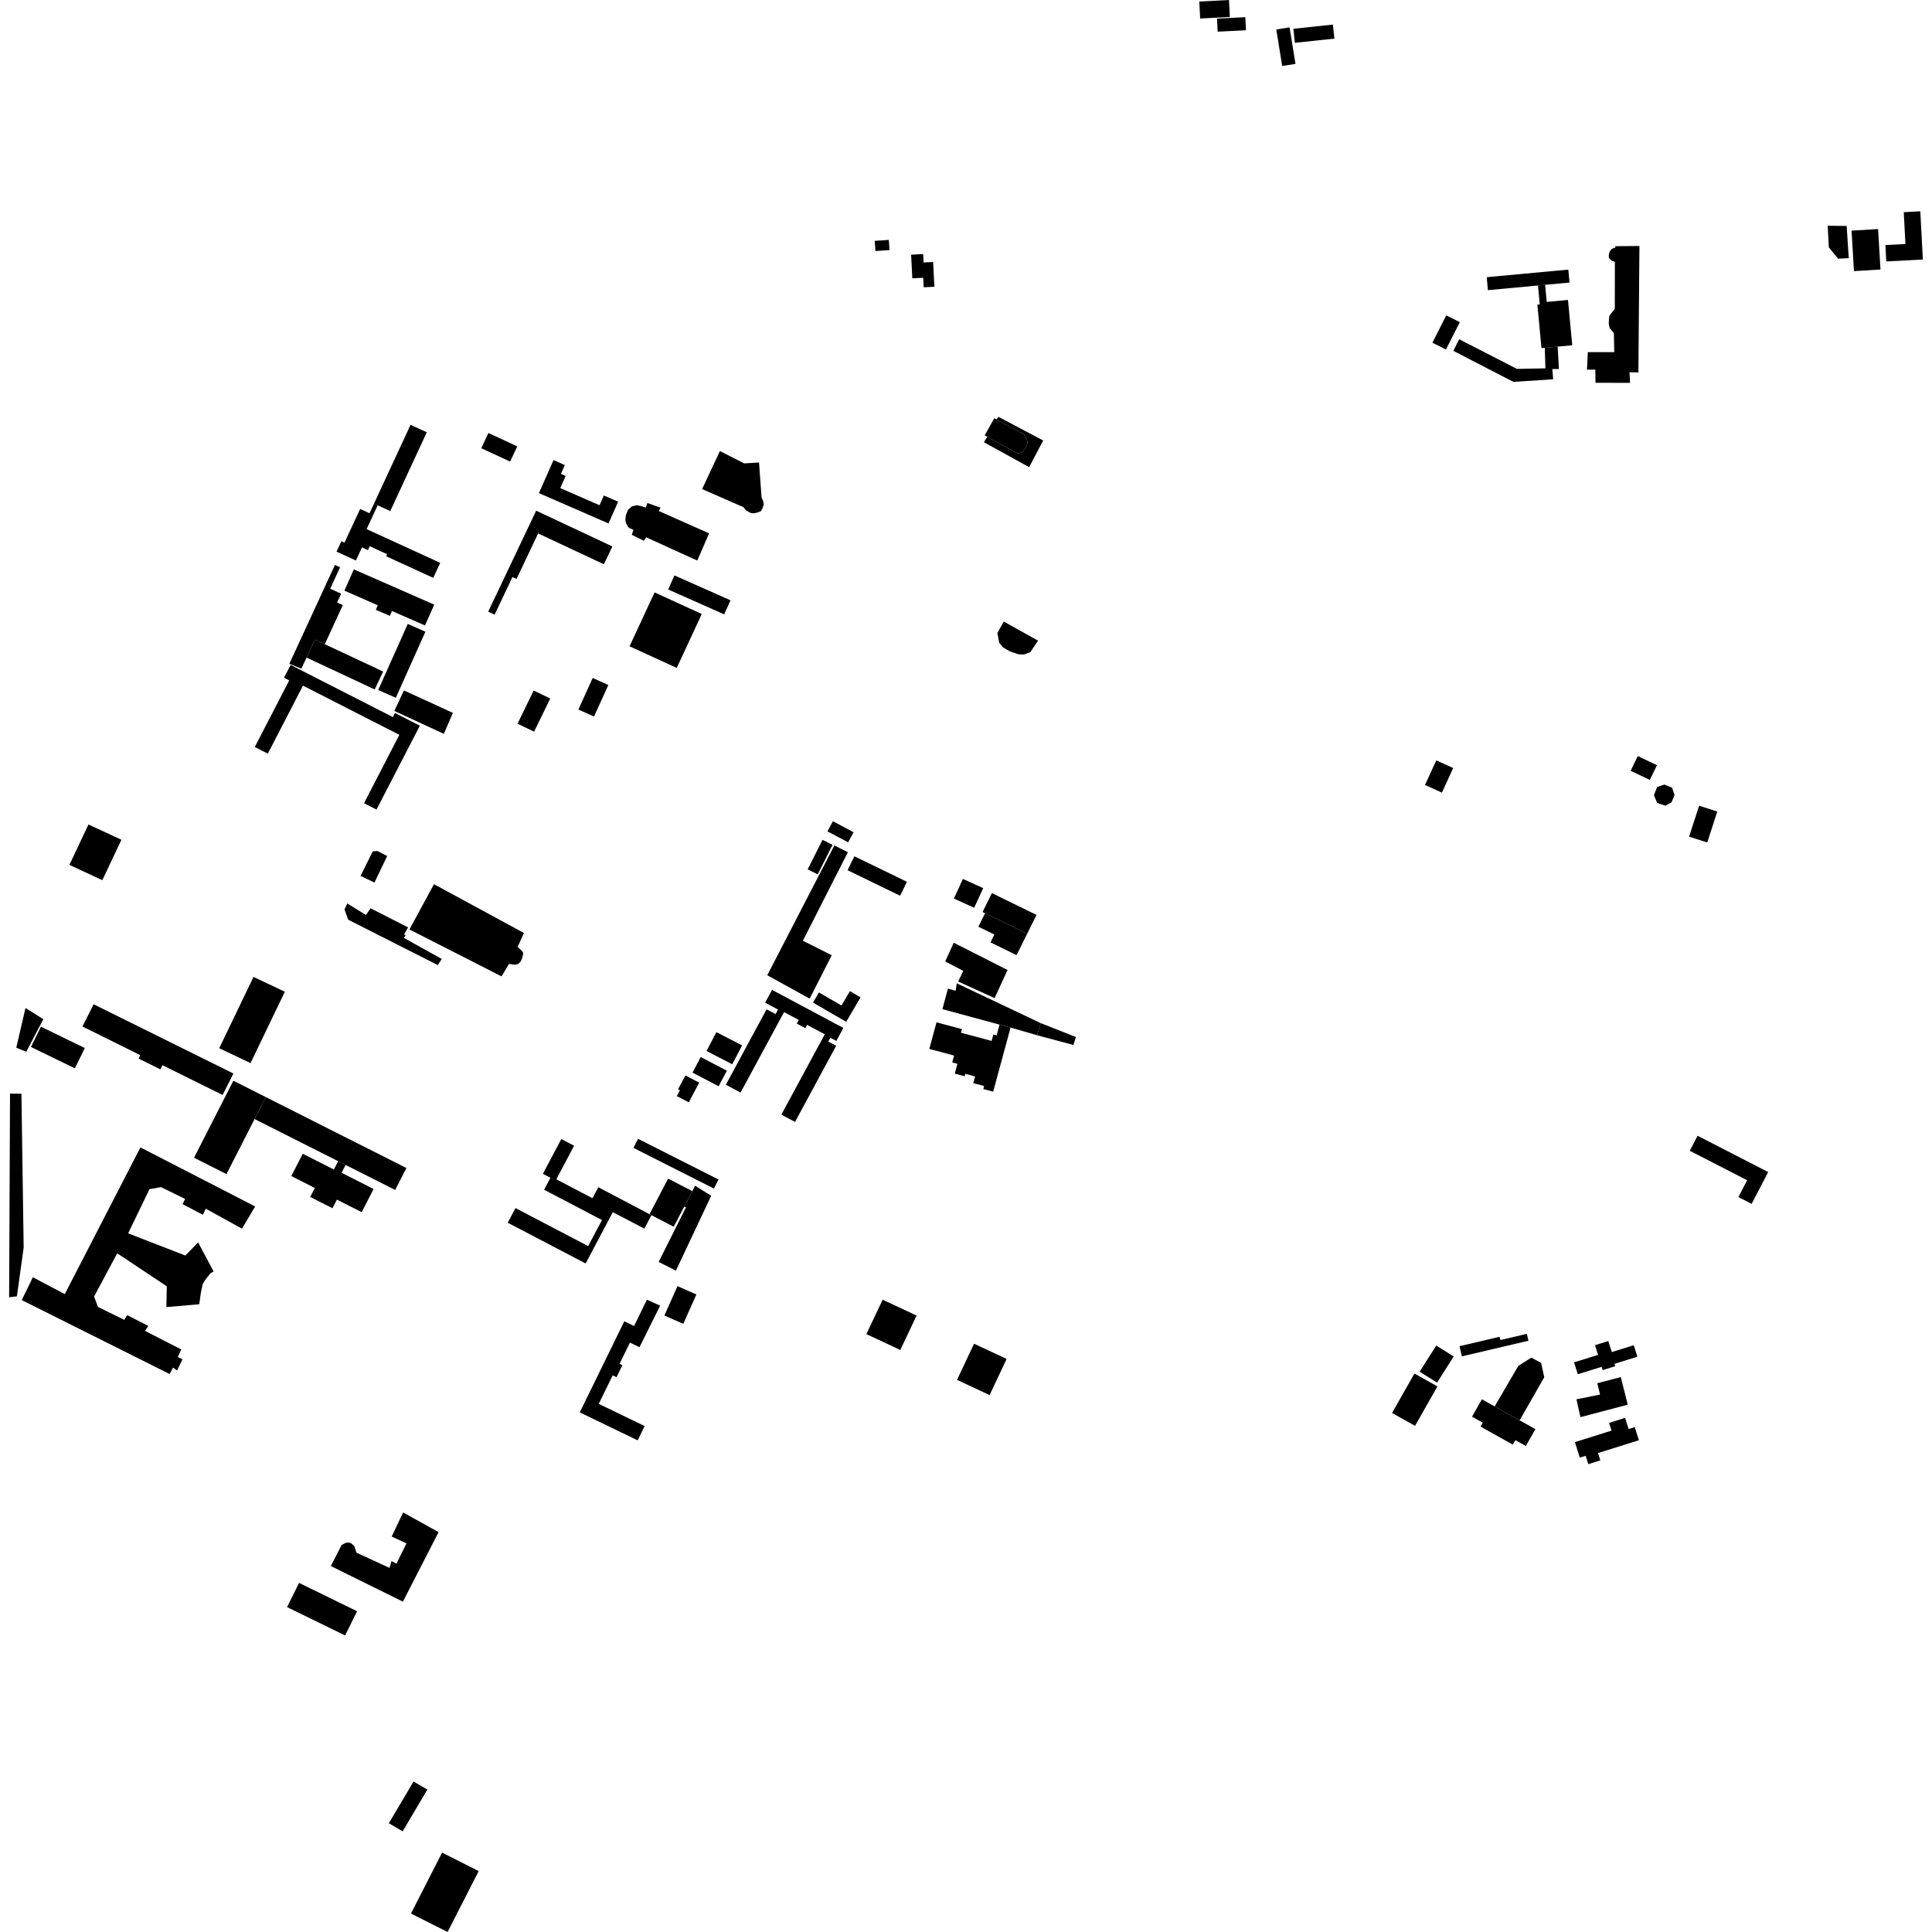 <?xml version="1.0" encoding="utf-8" standalone="no"?>
<!DOCTYPE svg PUBLIC "-//W3C//DTD SVG 1.1//EN"
  "http://www.w3.org/Graphics/SVG/1.1/DTD/svg11.dtd">
<!-- Created with matplotlib (https://matplotlib.org/) -->
<svg height="288pt" version="1.1" viewBox="0 0 288 288" width="288pt" xmlns="http://www.w3.org/2000/svg" xmlns:xlink="http://www.w3.org/1999/xlink">
 <defs>
  <style type="text/css">
*{stroke-linecap:butt;stroke-linejoin:round;}
  </style>
 </defs>
 <g id="figure_1">
  <g id="patch_1">
   <path d="M 0 288 
L 288 288 
L 288 0 
L 0 0 
z
" style="fill:none;opacity:0;"/>
  </g>
  <g id="axes_1">
   <g id="PatchCollection_1">
    <path clip-path="url(#p04692b8d61)" d="M 234.764 214.975 
L 235.5 217.285 
L 236.37 217.012 
L 236.767 218.262 
L 238.561 217.698 
L 238.214 216.606 
L 244.309 214.692 
L 243.688 212.741 
L 242.776 213.027 
L 242.245 211.356 
L 239.862 212.106 
L 240.229 213.258 
L 234.764 214.975 
"/>
    <path clip-path="url(#p04692b8d61)" d="M 243.543 200.532 
L 240.264 201.55 
L 239.747 199.907 
L 237.768 200.523 
L 238.222 201.967 
L 234.639 203.079 
L 235.198 204.855 
L 238.757 203.751 
L 238.909 204.238 
L 240.776 203.66 
L 240.664 203.305 
L 244.082 202.244 
L 243.543 200.532 
"/>
    <path clip-path="url(#p04692b8d61)" d="M 235.589 211.251 
L 242.649 209.396 
L 241.607 205.281 
L 238.1 206.199 
L 238.522 207.885 
L 234.997 208.592 
L 235.589 211.251 
"/>
    <path clip-path="url(#p04692b8d61)" d="M 210.847 204.753 
L 207.511 210.631 
L 210.939 212.549 
L 214.273 206.67 
L 210.847 204.753 
"/>
    <path clip-path="url(#p04692b8d61)" d="M 214.101 200.579 
L 211.625 204.478 
L 214.225 206.106 
L 216.698 202.204 
L 214.101 200.579 
"/>
    <path clip-path="url(#p04692b8d61)" d="M 217.564 200.674 
L 217.924 202.188 
L 227.846 199.86 
L 227.602 198.834 
L 223.663 199.758 
L 223.548 199.271 
L 217.564 200.674 
"/>
    <path clip-path="url(#p04692b8d61)" d="M 226.526 211.727 
L 230.201 205.302 
L 229.727 203.162 
L 228.269 202.377 
L 226.334 203.609 
L 222.809 209.652 
L 226.526 211.727 
"/>
    <path clip-path="url(#p04692b8d61)" d="M 220.903 208.586 
L 219.433 211.181 
L 221.031 212.074 
L 220.701 212.658 
L 225.514 215.35 
L 225.894 214.679 
L 227.456 215.552 
L 228.877 213.041 
L 226.526 211.727 
L 222.809 209.652 
L 220.903 208.586 
"/>
    <path clip-path="url(#p04692b8d61)" d="M 145.2 200.309 
L 142.66 205.696 
L 147.518 207.958 
L 150.059 202.571 
L 145.2 200.309 
"/>
    <path clip-path="url(#p04692b8d61)" d="M 134.208 201.239 
L 136.633 196.112 
L 131.574 193.748 
L 129.146 198.875 
L 134.208 201.239 
"/>
    <path clip-path="url(#p04692b8d61)" d="M 100.993 191.724 
L 99.037 196.101 
L 101.853 197.342 
L 103.809 192.966 
L 100.993 191.724 
"/>
    <path clip-path="url(#p04692b8d61)" d="M 96.425 193.746 
L 94.521 197.67 
L 93.064 196.966 
L 86.425 210.54 
L 95.057 214.709 
L 96.099 212.579 
L 89.252 209.274 
L 91.33 205.022 
L 91.903 205.299 
L 92.781 203.505 
L 92.358 203.301 
L 93.904 200.138 
L 95.329 200.825 
L 98.407 194.631 
L 96.425 193.746 
"/>
    <path clip-path="url(#p04692b8d61)" d="M 103.604 176.746 
L 106.017 178.254 
L 100.757 189.413 
L 98.181 188.116 
L 102.27 179.954 
L 101.985 179.894 
L 103.205 177.562 
L 103.604 176.746 
"/>
    <path clip-path="url(#p04692b8d61)" d="M 95.116 169.764 
L 94.427 171.111 
L 106.421 177.176 
L 107.111 175.83 
L 95.116 169.764 
"/>
    <path clip-path="url(#p04692b8d61)" d="M 99.597 175.698 
L 103.205 177.562 
L 101.985 179.894 
L 100.428 182.864 
L 97.108 181.148 
L 96.82 181 
L 99.597 175.698 
"/>
    <path clip-path="url(#p04692b8d61)" d="M 83.673 169.797 
L 80.929 174.978 
L 82.054 175.567 
L 81.108 177.354 
L 89.735 181.866 
L 87.678 185.753 
L 76.842 180.086 
L 75.686 182.269 
L 87.3 188.342 
L 91.354 180.693 
L 96.049 183.148 
L 97.108 181.148 
L 96.82 181 
L 89.19 176.976 
L 88.32 178.617 
L 82.931 175.797 
L 85.581 170.794 
L 83.673 169.797 
"/>
    <path clip-path="url(#p04692b8d61)" d="M 55.555 126.923 
L 53.752 130.573 
L 55.818 131.564 
L 57.716 127.605 
L 56.241 126.852 
L 55.555 126.923 
"/>
    <path clip-path="url(#p04692b8d61)" d="M 51.772 134.679 
L 51.355 135.574 
L 51.905 137.097 
L 65.257 143.864 
L 65.854 142.95 
L 60.227 139.826 
L 60.467 139.403 
L 60.237 139.306 
L 60.836 138.246 
L 55.243 135.4 
L 54.548 136.394 
L 51.772 134.679 
"/>
    <path clip-path="url(#p04692b8d61)" d="M 64.692 131.806 
L 78.097 139.077 
L 77.164 141.162 
L 77.854 141.789 
L 78.005 142.081 
L 77.847 142.829 
L 77.605 143.349 
L 77.232 143.709 
L 76.694 143.812 
L 75.875 143.687 
L 74.763 145.547 
L 61.034 138.555 
L 64.692 131.806 
"/>
    <path clip-path="url(#p04692b8d61)" d="M 1.361 193.381 
L 2.52 193.242 
L 3.528 185.96 
L 3.195 163.042 
L 1.494 163.022 
L 1.361 193.381 
"/>
    <path clip-path="url(#p04692b8d61)" d="M 3.802 150.26 
L 6.461 151.929 
L 3.916 156.786 
L 2.425 156.181 
L 3.802 150.26 
"/>
    <path clip-path="url(#p04692b8d61)" d="M 6.101 153.049 
L 4.613 156.071 
L 11.157 159.252 
L 12.645 156.231 
L 6.101 153.049 
"/>
    <path clip-path="url(#p04692b8d61)" d="M 20.933 171.042 
L 9.657 192.912 
L 4.901 190.398 
L 3.243 193.803 
L 25.284 204.827 
L 25.801 203.864 
L 26.391 204.298 
L 27.195 202.638 
L 26.508 202.285 
L 27.021 201.16 
L 21.611 198.391 
L 22.11 197.658 
L 18.962 196.041 
L 18.526 196.742 
L 14.605 194.824 
L 14.024 193.27 
L 17.473 186.831 
L 24.861 191.744 
L 24.803 194.847 
L 29.7 194.421 
L 29.948 192.666 
L 30.216 191.414 
L 30.655 190.695 
L 31.381 189.797 
L 31.838 189.533 
L 29.534 185.2 
L 27.636 187.162 
L 19.1 183.85 
L 22.287 177.268 
L 24.001 176.962 
L 27.591 178.72 
L 27.221 179.502 
L 30.24 181.087 
L 30.674 180.177 
L 36.072 183.155 
L 38.04 179.846 
L 20.933 171.042 
"/>
    <path clip-path="url(#p04692b8d61)" d="M 45.134 171.989 
L 43.426 175.311 
L 46.931 177.09 
L 46.244 178.426 
L 49.56 180.108 
L 50.221 178.824 
L 53.917 180.695 
L 55.689 177.244 
L 50.92 174.826 
L 51.52 173.658 
L 50.41 173.099 
L 49.771 174.342 
L 45.134 171.989 
"/>
    <path clip-path="url(#p04692b8d61)" d="M 37.951 166.815 
L 50.41 173.099 
L 51.52 173.658 
L 53.377 174.594 
L 58.909 177.386 
L 60.581 174.114 
L 39.623 163.543 
L 37.951 166.815 
"/>
    <path clip-path="url(#p04692b8d61)" d="M 34.787 161.104 
L 28.924 172.581 
L 33.76 175.02 
L 37.951 166.815 
L 39.623 163.543 
L 34.787 161.104 
"/>
    <path clip-path="url(#p04692b8d61)" d="M 13.957 149.704 
L 12.29 153.02 
L 20.911 157.291 
L 20.657 157.798 
L 23.907 159.409 
L 24.219 158.785 
L 33.185 163.226 
L 34.794 160.026 
L 13.957 149.704 
"/>
    <path clip-path="url(#p04692b8d61)" d="M 37.791 145.622 
L 32.678 156.257 
L 37.346 158.474 
L 42.459 147.838 
L 37.791 145.622 
"/>
    <path clip-path="url(#p04692b8d61)" d="M 13.19 122.9 
L 10.347 128.923 
L 15.252 131.209 
L 18.097 125.187 
L 13.19 122.9 
"/>
    <path clip-path="url(#p04692b8d61)" d="M 55.476 107.47 
L 59.532 109.54 
L 54.264 119.733 
L 56.123 120.681 
L 62.587 108.179 
L 58.881 106.288 
L 58.567 106.897 
L 56.348 105.764 
L 43.326 99.117 
L 42.336 101.031 
L 43.114 101.427 
L 37.98 111.355 
L 39.925 112.346 
L 45.164 102.208 
L 55.476 107.47 
"/>
    <path clip-path="url(#p04692b8d61)" d="M 77.107 66.536 
L 76.045 68.805 
L 71.744 66.818 
L 72.806 64.549 
L 77.107 66.536 
"/>
    <path clip-path="url(#p04692b8d61)" d="M 53.687 75.868 
L 51.354 80.893 
L 50.891 80.682 
L 50.172 82.231 
L 50.436 82.352 
L 53.055 83.551 
L 53.961 81.598 
L 54.846 82.004 
L 55.115 81.422 
L 57.711 82.614 
L 57.567 82.923 
L 64.585 86.14 
L 65.623 83.901 
L 54.65 78.874 
L 56.298 75.326 
L 55.752 75.076 
L 55.086 76.511 
L 53.687 75.868 
"/>
    <path clip-path="url(#p04692b8d61)" d="M 61.201 63.328 
L 55.752 75.076 
L 56.298 75.326 
L 58.178 76.187 
L 63.624 64.437 
L 61.201 63.328 
"/>
    <path clip-path="url(#p04692b8d61)" d="M 60.214 102.92 
L 67.509 106.266 
L 66.161 109.392 
L 58.782 105.978 
L 60.214 102.92 
"/>
    <path clip-path="url(#p04692b8d61)" d="M 47.674 89.104 
L 43.135 98.948 
L 44.924 99.675 
L 45.703 98.027 
L 46.934 95.355 
L 48.415 96.029 
L 51.101 90.203 
L 50.25 89.817 
L 50.854 88.501 
L 49.224 87.758 
L 50.694 84.567 
L 49.926 84.217 
L 47.674 89.104 
"/>
    <path clip-path="url(#p04692b8d61)" d="M 57.115 100.107 
L 55.853 102.775 
L 45.703 98.027 
L 46.934 95.355 
L 48.415 96.029 
L 57.115 100.107 
"/>
    <path clip-path="url(#p04692b8d61)" d="M 60.786 93.008 
L 56.378 102.859 
L 59.003 104.019 
L 63.414 94.17 
L 60.786 93.008 
"/>
    <path clip-path="url(#p04692b8d61)" d="M 52.75 84.875 
L 51.338 88.046 
L 56.313 90.228 
L 56.018 90.894 
L 58.106 91.81 
L 58.432 91.08 
L 63.351 93.238 
L 64.731 90.134 
L 52.75 84.875 
"/>
    <path clip-path="url(#p04692b8d61)" d="M 79.556 102.936 
L 77.146 107.878 
L 79.616 109.068 
L 82.026 104.124 
L 79.556 102.936 
"/>
    <path clip-path="url(#p04692b8d61)" d="M 88.351 101.066 
L 86.219 105.767 
L 88.552 106.812 
L 90.683 102.112 
L 88.351 101.066 
"/>
    <path clip-path="url(#p04692b8d61)" d="M 97.581 88.307 
L 93.847 96.341 
L 100.879 99.565 
L 104.613 91.531 
L 97.581 88.307 
"/>
    <path clip-path="url(#p04692b8d61)" d="M 79.925 76.127 
L 72.775 91.179 
L 73.729 91.625 
L 76.392 86.018 
L 76.998 86.302 
L 80.22 79.52 
L 90.021 84.115 
L 91.285 81.455 
L 79.925 76.127 
"/>
    <path clip-path="url(#p04692b8d61)" d="M 82.512 68.587 
L 80.337 73.508 
L 89.758 77.617 
L 90.711 78.031 
L 92.144 74.788 
L 90.013 73.86 
L 89.373 75.312 
L 83.521 72.759 
L 84.323 70.946 
L 83.619 70.638 
L 84.199 69.324 
L 82.512 68.587 
"/>
    <path clip-path="url(#p04692b8d61)" d="M 100.542 85.777 
L 99.6 87.87 
L 107.954 91.583 
L 108.896 89.488 
L 100.542 85.777 
"/>
    <path clip-path="url(#p04692b8d61)" d="M 96.507 74.98 
L 96.269 75.663 
L 95.563 75.441 
L 94.926 75.315 
L 94.209 75.483 
L 93.623 75.99 
L 93.302 76.789 
L 93.226 77.438 
L 93.293 77.926 
L 93.627 78.555 
L 93.889 78.748 
L 94.43 78.988 
L 94.174 79.719 
L 95.994 80.616 
L 96.316 80.093 
L 103.94 83.56 
L 105.708 79.505 
L 98.217 76.183 
L 98.457 75.678 
L 96.507 74.98 
"/>
    <path clip-path="url(#p04692b8d61)" d="M 107.315 67.237 
L 104.662 72.905 
L 110.825 75.604 
L 111.204 76.087 
L 111.911 76.471 
L 112.418 76.517 
L 112.907 76.399 
L 113.427 76.201 
L 113.67 75.76 
L 113.86 75.16 
L 113.759 74.672 
L 113.527 74.188 
L 113.147 68.946 
L 110.94 69.076 
L 107.315 67.237 
"/>
    <path clip-path="url(#p04692b8d61)" d="M 244.232 55.519 
L 242.909 55.497 
L 242.987 57.072 
L 237.84 57.061 
L 237.808 55.096 
L 236.566 55.106 
L 236.695 52.491 
L 240.633 52.494 
L 240.578 49.671 
L 239.95 48.896 
L 239.817 48.313 
L 239.843 47.548 
L 239.922 47.045 
L 240.373 46.474 
L 240.714 46.033 
L 240.727 39.035 
L 240.236 38.861 
L 239.824 38.425 
L 239.821 38.036 
L 239.932 37.549 
L 240.192 37.173 
L 240.532 36.975 
L 240.778 36.941 
L 240.793 36.697 
L 244.387 36.67 
L 244.232 55.519 
"/>
    <path clip-path="url(#p04692b8d61)" d="M 215.589 47.012 
L 213.529 51.093 
L 215.552 52.101 
L 217.612 48.02 
L 215.589 47.012 
"/>
    <path clip-path="url(#p04692b8d61)" d="M 230.277 51.848 
L 230.373 54.91 
L 226.124 54.989 
L 217.514 50.572 
L 216.645 52.3 
L 225.6 56.926 
L 231.528 56.539 
L 231.402 55.016 
L 232.384 55.008 
L 232.201 51.669 
L 230.277 51.848 
"/>
    <path clip-path="url(#p04692b8d61)" d="M 229.265 42.558 
L 229.529 45.379 
L 229.176 45.411 
L 229.785 51.894 
L 230.277 51.848 
L 232.201 51.669 
L 234.373 51.468 
L 233.737 44.711 
L 230.567 45.006 
L 230.326 42.459 
L 229.265 42.558 
"/>
    <path clip-path="url(#p04692b8d61)" d="M 221.621 41.32 
L 221.801 43.252 
L 229.265 42.558 
L 230.326 42.459 
L 233.969 42.121 
L 233.787 40.189 
L 221.621 41.32 
"/>
    <path clip-path="url(#p04692b8d61)" d="M 190.255 4.396 
L 191.133 9.838 
L 193.115 9.523 
L 192.233 4.078 
L 190.255 4.396 
"/>
    <path clip-path="url(#p04692b8d61)" d="M 192.805 4.29 
L 193.028 6.382 
L 198.917 5.756 
L 198.692 3.667 
L 192.805 4.29 
"/>
    <path clip-path="url(#p04692b8d61)" d="M 139.099 39.054 
L 139.287 42.744 
L 137.694 42.825 
L 137.623 41.408 
L 135.998 41.489 
L 135.818 37.967 
L 136.121 37.95 
L 137.616 37.874 
L 137.679 39.126 
L 139.099 39.054 
"/>
    <path clip-path="url(#p04692b8d61)" d="M 130.391 35.906 
L 130.498 37.422 
L 132.599 37.275 
L 132.491 35.76 
L 130.391 35.906 
"/>
    <path clip-path="url(#p04692b8d61)" d="M 181.417 2.77 
L 181.514 4.72 
L 185.733 4.511 
L 185.636 2.561 
L 181.417 2.77 
"/>
    <path clip-path="url(#p04692b8d61)" d="M 178.776 0.228 
L 178.907 2.761 
L 183.333 2.531 
L 183.202 0 
L 178.776 0.228 
"/>
    <path clip-path="url(#p04692b8d61)" d="M 142.173 140.532 
L 140.902 143.317 
L 143.593 144.727 
L 142.84 146.309 
L 148.26 148.788 
L 150.193 144.597 
L 142.173 140.532 
"/>
    <path clip-path="url(#p04692b8d61)" d="M 146.846 136.133 
L 153.116 139.198 
L 151.539 142.38 
L 147.655 140.481 
L 148.234 139.313 
L 145.849 138.147 
L 146.846 136.133 
"/>
    <path clip-path="url(#p04692b8d61)" d="M 147.864 133.137 
L 146.469 135.95 
L 146.846 136.133 
L 151.441 138.379 
L 153.116 139.198 
L 154.509 136.384 
L 147.864 133.137 
"/>
    <path clip-path="url(#p04692b8d61)" d="M 143.543 131.021 
L 142.195 133.946 
L 145.219 135.321 
L 146.567 132.397 
L 143.543 131.021 
"/>
    <path clip-path="url(#p04692b8d61)" d="M 154.596 154.321 
L 160.013 155.773 
L 160.382 154.586 
L 155.138 152.515 
L 154.596 154.321 
"/>
    <path clip-path="url(#p04692b8d61)" d="M 150.644 153.179 
L 154.596 154.321 
L 155.138 152.515 
L 142.627 146.584 
L 142.455 147.69 
L 141.308 147.373 
L 140.483 150.432 
L 148.996 152.74 
L 150.644 153.179 
"/>
    <path clip-path="url(#p04692b8d61)" d="M 139.605 152.396 
L 138.531 156.361 
L 142.227 157.352 
L 141.95 158.375 
L 142.722 158.581 
L 142.325 160.041 
L 143.8 160.435 
L 143.897 160.074 
L 145.355 160.465 
L 145.085 161.461 
L 146.701 161.893 
L 146.578 162.342 
L 148.05 162.736 
L 150.644 153.179 
L 148.996 152.74 
L 148.562 154.344 
L 148.079 154.214 
L 147.818 155.17 
L 143.252 153.949 
L 143.397 153.413 
L 139.605 152.396 
"/>
    <path clip-path="url(#p04692b8d61)" d="M 115.088 147.56 
L 114.057 149.469 
L 115.982 150.498 
L 115.619 151.171 
L 114.278 150.456 
L 108.2 161.7 
L 110.392 162.87 
L 116.879 150.873 
L 119.069 152.041 
L 118.775 152.583 
L 120.047 153.261 
L 120.309 152.773 
L 122.949 154.181 
L 116.476 166.154 
L 118.514 167.241 
L 124.646 155.895 
L 123.466 155.265 
L 123.776 154.691 
L 124.672 155.167 
L 125.717 153.234 
L 115.088 147.56 
"/>
    <path clip-path="url(#p04692b8d61)" d="M 104.228 161.387 
L 102.676 164.323 
L 100.892 163.392 
L 101.356 162.516 
L 101.08 162.372 
L 102.168 160.313 
L 104.228 161.387 
"/>
    <path clip-path="url(#p04692b8d61)" d="M 104.46 157.571 
L 103.232 159.888 
L 107.124 161.925 
L 108.355 159.608 
L 104.46 157.571 
"/>
    <path clip-path="url(#p04692b8d61)" d="M 106.791 153.86 
L 105.321 156.667 
L 109.156 158.648 
L 110.624 155.841 
L 106.791 153.86 
"/>
    <path clip-path="url(#p04692b8d61)" d="M 124.163 122.419 
L 123.348 123.927 
L 126.426 125.568 
L 127.24 124.061 
L 124.163 122.419 
"/>
    <path clip-path="url(#p04692b8d61)" d="M 121.9 130.339 
L 124.106 125.936 
L 122.609 125.195 
L 120.4 129.598 
L 121.9 130.339 
"/>
    <path clip-path="url(#p04692b8d61)" d="M 127.362 127.647 
L 126.342 129.721 
L 134.175 133.522 
L 135.195 131.448 
L 127.362 127.647 
"/>
    <path clip-path="url(#p04692b8d61)" d="M 122.077 147.942 
L 121.191 149.453 
L 126.142 152.321 
L 128.284 148.67 
L 126.693 147.75 
L 125.439 149.89 
L 122.077 147.942 
"/>
    <path clip-path="url(#p04692b8d61)" d="M 124.377 126.027 
L 114.375 145.379 
L 120.697 148.867 
L 123.987 142.398 
L 119.683 140.235 
L 126.393 127.038 
L 124.377 126.027 
"/>
    <path clip-path="url(#p04692b8d61)" d="M 61.647 265.568 
L 57.965 271.789 
L 60.026 272.992 
L 63.705 266.768 
L 61.647 265.568 
"/>
    <path clip-path="url(#p04692b8d61)" d="M 65.902 276.168 
L 61.262 285.249 
L 66.719 288 
L 71.359 278.919 
L 65.902 276.168 
"/>
    <path clip-path="url(#p04692b8d61)" d="M 53.23 240.184 
L 51.444 243.793 
L 42.794 239.571 
L 44.58 235.961 
L 53.23 240.184 
"/>
    <path clip-path="url(#p04692b8d61)" d="M 65.377 228.392 
L 60.062 238.758 
L 49.32 233.448 
L 50.929 230.302 
L 51.582 229.971 
L 52.121 229.953 
L 52.432 230.113 
L 52.812 230.465 
L 53.029 231.115 
L 53.146 231.454 
L 58.063 233.723 
L 58.367 232.715 
L 59.103 233.099 
L 60.584 230.067 
L 58.389 229.046 
L 60.095 225.46 
L 65.377 228.392 
"/>
    <path clip-path="url(#p04692b8d61)" d="M 275.278 33.681 
L 275.592 38.484 
L 274.006 38.56 
L 272.622 36.884 
L 272.452 33.653 
L 275.278 33.681 
"/>
    <path clip-path="url(#p04692b8d61)" d="M 276.005 34.381 
L 276.367 40.414 
L 280.322 40.178 
L 279.963 34.147 
L 276.005 34.381 
"/>
    <path clip-path="url(#p04692b8d61)" d="M 283.789 31.628 
L 284.041 36.372 
L 281.053 36.53 
L 281.181 38.973 
L 286.639 38.686 
L 286.256 31.498 
L 283.789 31.628 
"/>
    <path clip-path="url(#p04692b8d61)" d="M 253.058 169.307 
L 251.892 171.542 
L 260.444 175.937 
L 259.139 178.442 
L 261.111 179.455 
L 263.581 174.715 
L 253.058 169.307 
"/>
    <path clip-path="url(#p04692b8d61)" d="M 244.139 112.705 
L 243.081 114.897 
L 245.94 116.261 
L 246.998 114.069 
L 244.139 112.705 
"/>
    <path clip-path="url(#p04692b8d61)" d="M 248.106 116.953 
L 249.252 117.415 
L 249.621 118.515 
L 249.171 119.606 
L 248.244 120.101 
L 247.03 119.688 
L 246.549 118.538 
L 247.029 117.316 
L 248.106 116.953 
"/>
    <path clip-path="url(#p04692b8d61)" d="M 253.288 120.107 
L 251.79 124.717 
L 254.496 125.585 
L 255.994 120.975 
L 253.288 120.107 
"/>
    <path clip-path="url(#p04692b8d61)" d="M 155.506 65.66 
L 153.41 69.638 
L 146.667 65.921 
L 147.173 65.111 
L 151.597 67.573 
L 151.874 67.554 
L 152.397 67.372 
L 152.851 66.849 
L 153.076 66.344 
L 153.154 65.986 
L 153.12 65.695 
L 153.035 65.403 
L 152.606 64.725 
L 148.56 62.521 
L 148.837 62.14 
L 155.506 65.66 
"/>
    <path clip-path="url(#p04692b8d61)" d="M 148.224 62.339 
L 146.791 64.897 
L 147.173 65.111 
L 151.597 67.573 
L 151.874 67.554 
L 152.397 67.372 
L 152.851 66.849 
L 153.076 66.344 
L 153.154 65.986 
L 153.12 65.695 
L 153.035 65.403 
L 152.606 64.725 
L 148.56 62.521 
L 148.224 62.339 
"/>
    <path clip-path="url(#p04692b8d61)" d="M 149.627 92.652 
L 148.677 94.38 
L 148.948 95.808 
L 149.526 96.516 
L 150.591 97.125 
L 151.868 97.539 
L 152.653 97.565 
L 153.584 97.218 
L 154.746 95.503 
L 149.627 92.652 
"/>
    <path clip-path="url(#p04692b8d61)" d="M 214.102 113.35 
L 212.421 117.014 
L 214.944 118.157 
L 216.625 114.492 
L 214.102 113.35 
"/>
   </g>
  </g>
 </g>
 <defs>
  <clipPath id="p04692b8d61">
   <rect height="288" width="285.278" x="1.361" y="0"/>
  </clipPath>
 </defs>
</svg>
